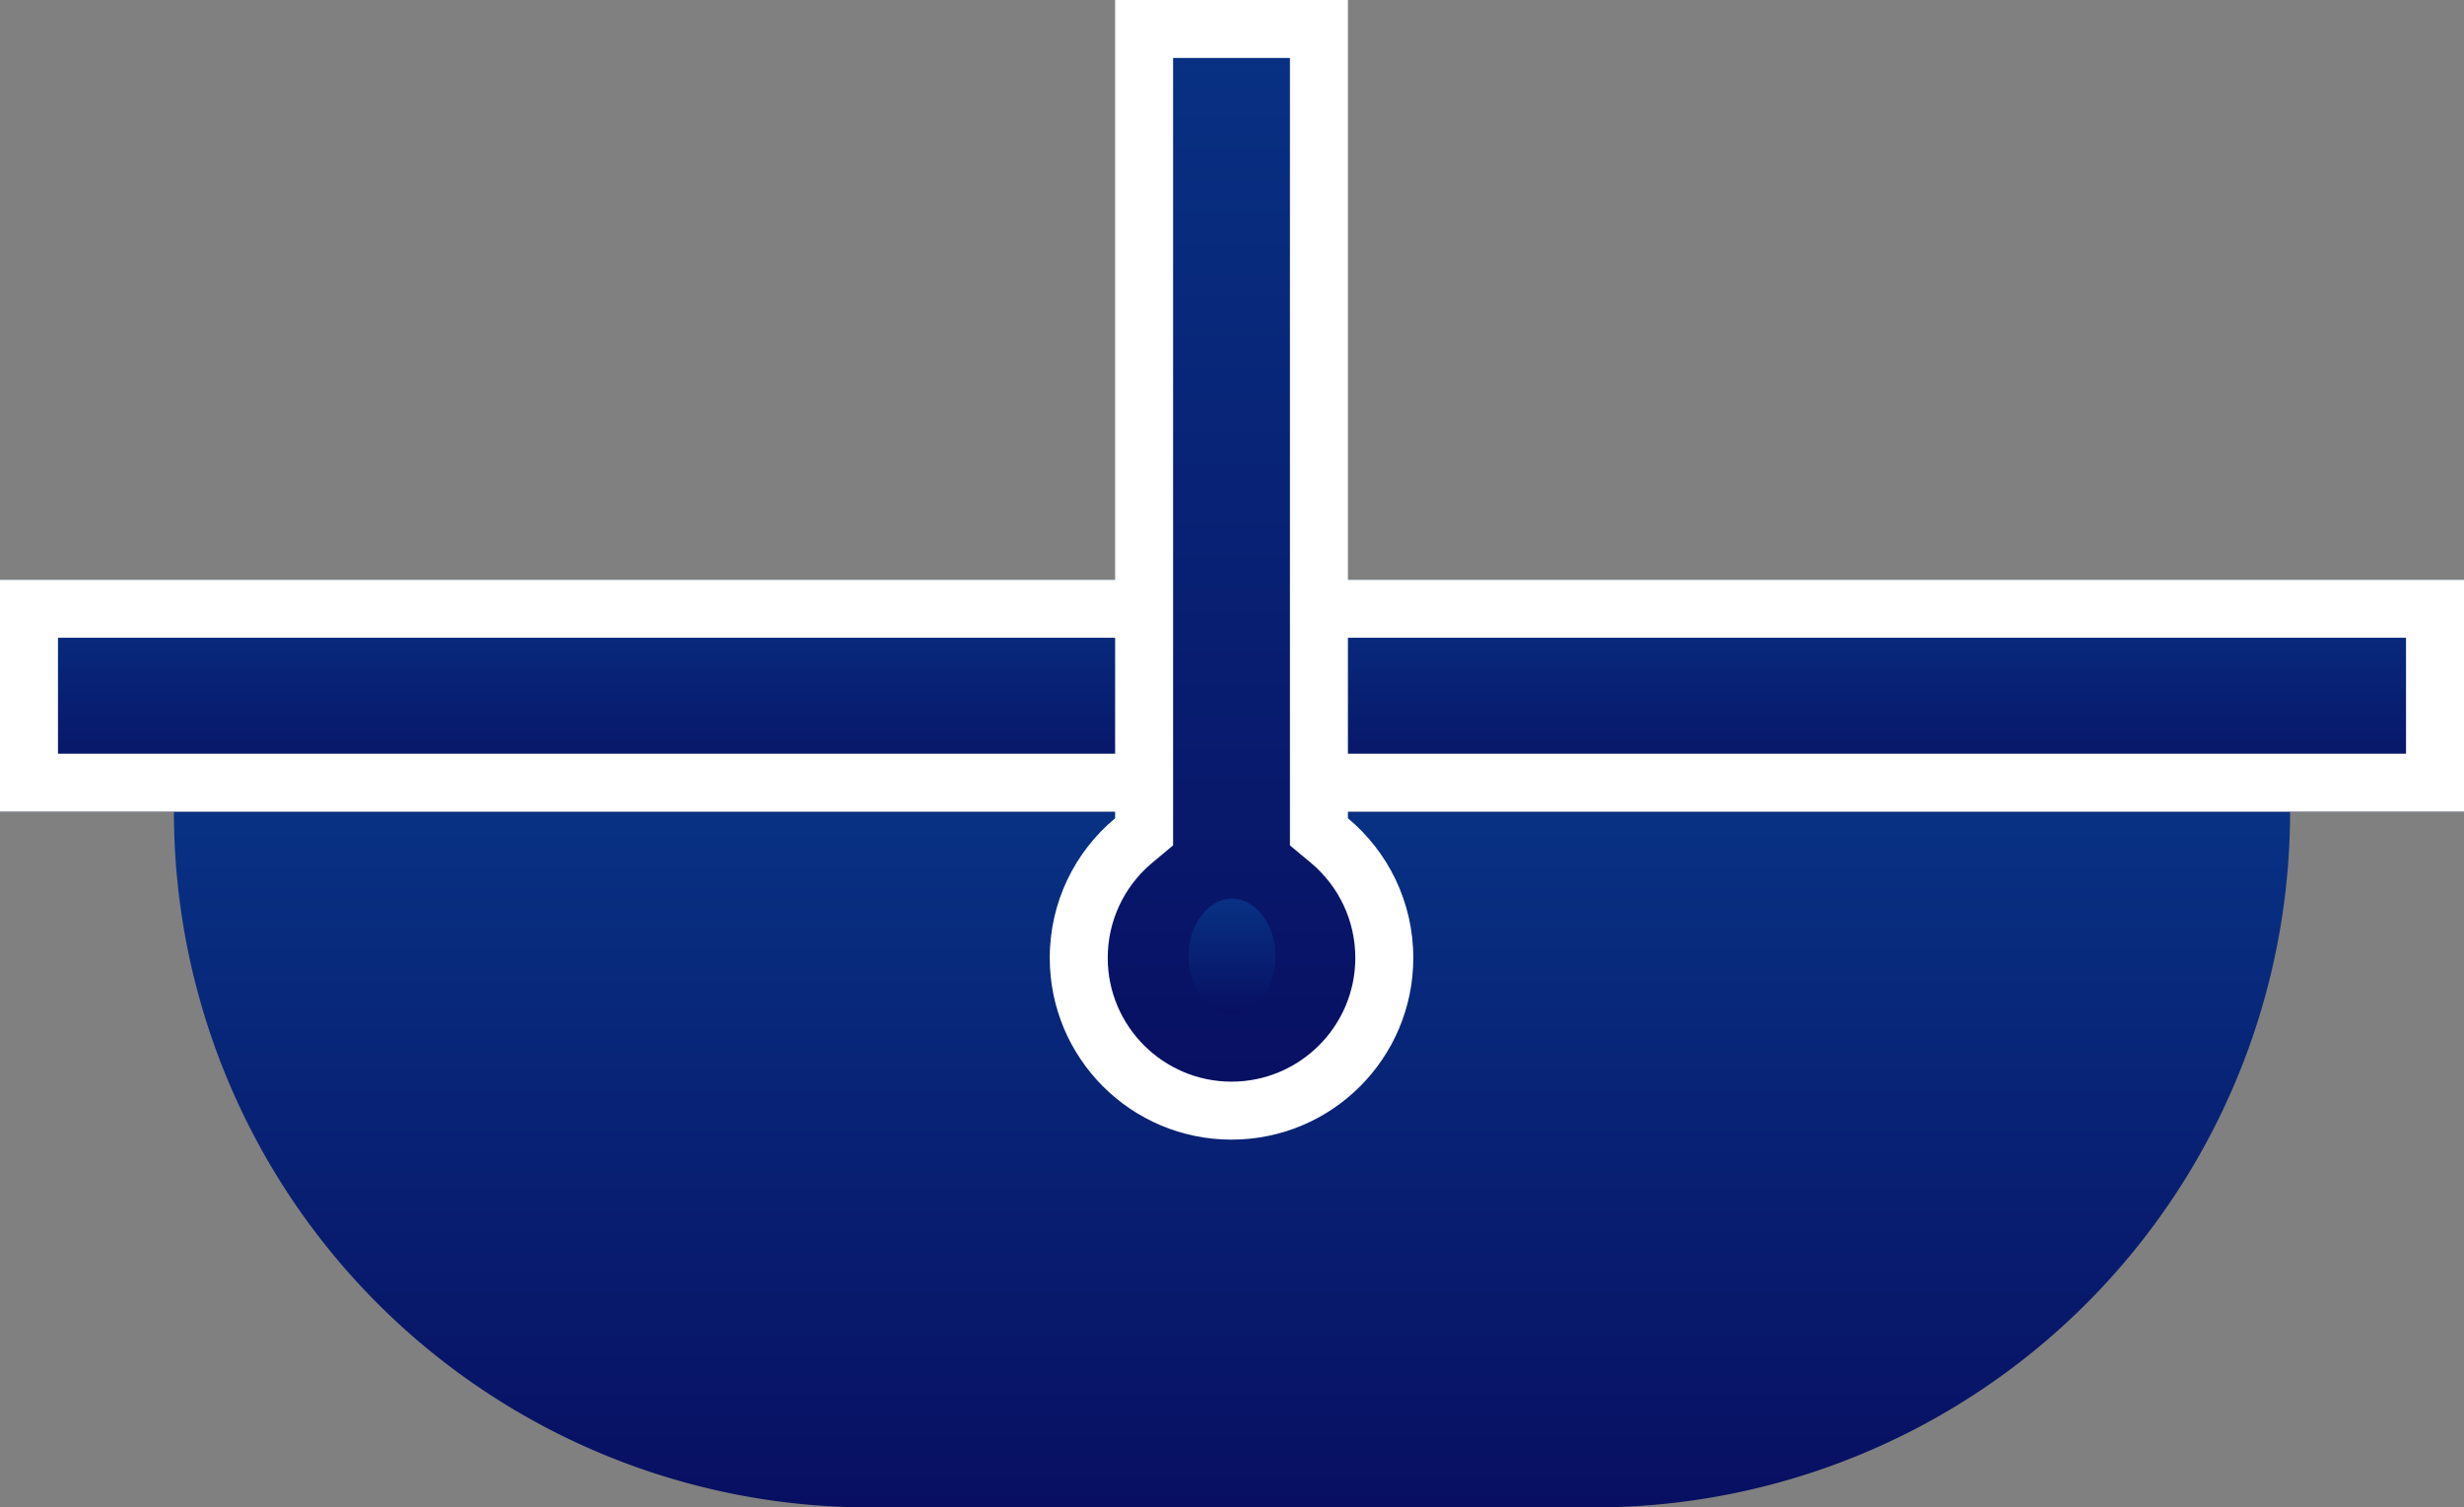 <svg xmlns="http://www.w3.org/2000/svg" xmlns:xlink="http://www.w3.org/1999/xlink" width="85" height="52" viewBox="0 0 85 52">
  <rect x="0" y="0" width="85" height="52" fill="#808080" stroke="none"/>
  <defs>
    <linearGradient id="linear-gradient" x1="0.5" y1="-1.133" x2="0.5" y2="1" gradientUnits="objectBoundingBox">
      <stop offset="0" stop-color="#0758aa"/>
      <stop offset="1" stop-color="#080f62"/>
    </linearGradient>
  </defs>
  <g id="Group_1" data-name="Group 1" transform="translate(-659 -357)">
    <path id="Rectangle_1" data-name="Rectangle 1" d="M0,0H73a0,0,0,0,1,0,0V0A24,24,0,0,1,49,24H24A24,24,0,0,1,0,0V0A0,0,0,0,1,0,0Z" transform="translate(665 385)" fill="url(#linear-gradient)"/>
    <g id="Rectangle_2" data-name="Rectangle 2" transform="translate(659 377)" stroke="#fff" stroke-width="2" fill="url(#linear-gradient)">
      <rect width="85" height="8" stroke="none"/>
      <rect x="1" y="1" width="83" height="6" fill="none"/>
    </g>
    <g id="Union_1" data-name="Union 1" transform="translate(695.213 357)" fill="url(#linear-gradient)">
      <path d="M 6.27 38.313 C 3.364 38.313 1 35.949 1 33.043 C 1 31.476 1.691 30 2.895 28.995 L 3.255 28.695 L 3.255 28.227 L 3.255 1 L 9.286 1 L 9.286 28.227 L 9.286 28.695 L 9.645 28.995 C 10.85 30 11.541 31.476 11.541 33.043 C 11.541 35.949 9.177 38.313 6.27 38.313 Z" stroke="none"/>
      <path d="M 6.27 37.313 C 8.625 37.313 10.541 35.398 10.541 33.043 C 10.541 31.773 9.981 30.577 9.005 29.762 L 8.286 29.163 L 8.286 28.227 L 8.286 2 L 4.255 2 L 4.255 28.227 L 4.255 29.163 L 3.536 29.762 C 2.56 30.577 2 31.773 2 33.043 C 2 35.398 3.916 37.313 6.27 37.313 M 6.27 39.313 C 2.807 39.313 -8.792114272182516e-07 36.506 -8.792114272182516e-07 33.043 C -8.792114272182516e-07 31.108 0.877 29.377 2.255 28.227 L 2.255 4.875488230027258e-06 L 10.286 4.875488230027258e-06 L 10.286 28.227 C 11.664 29.377 12.541 31.108 12.541 33.043 C 12.541 36.506 9.733 39.313 6.27 39.313 Z" stroke="none" fill="#fff"/>
    </g>
    <ellipse id="Ellipse_2" data-name="Ellipse 2" cx="1.5" cy="2" rx="1.5" ry="2" transform="translate(700 388)" fill="url(#linear-gradient)"/>
  </g>
</svg>
